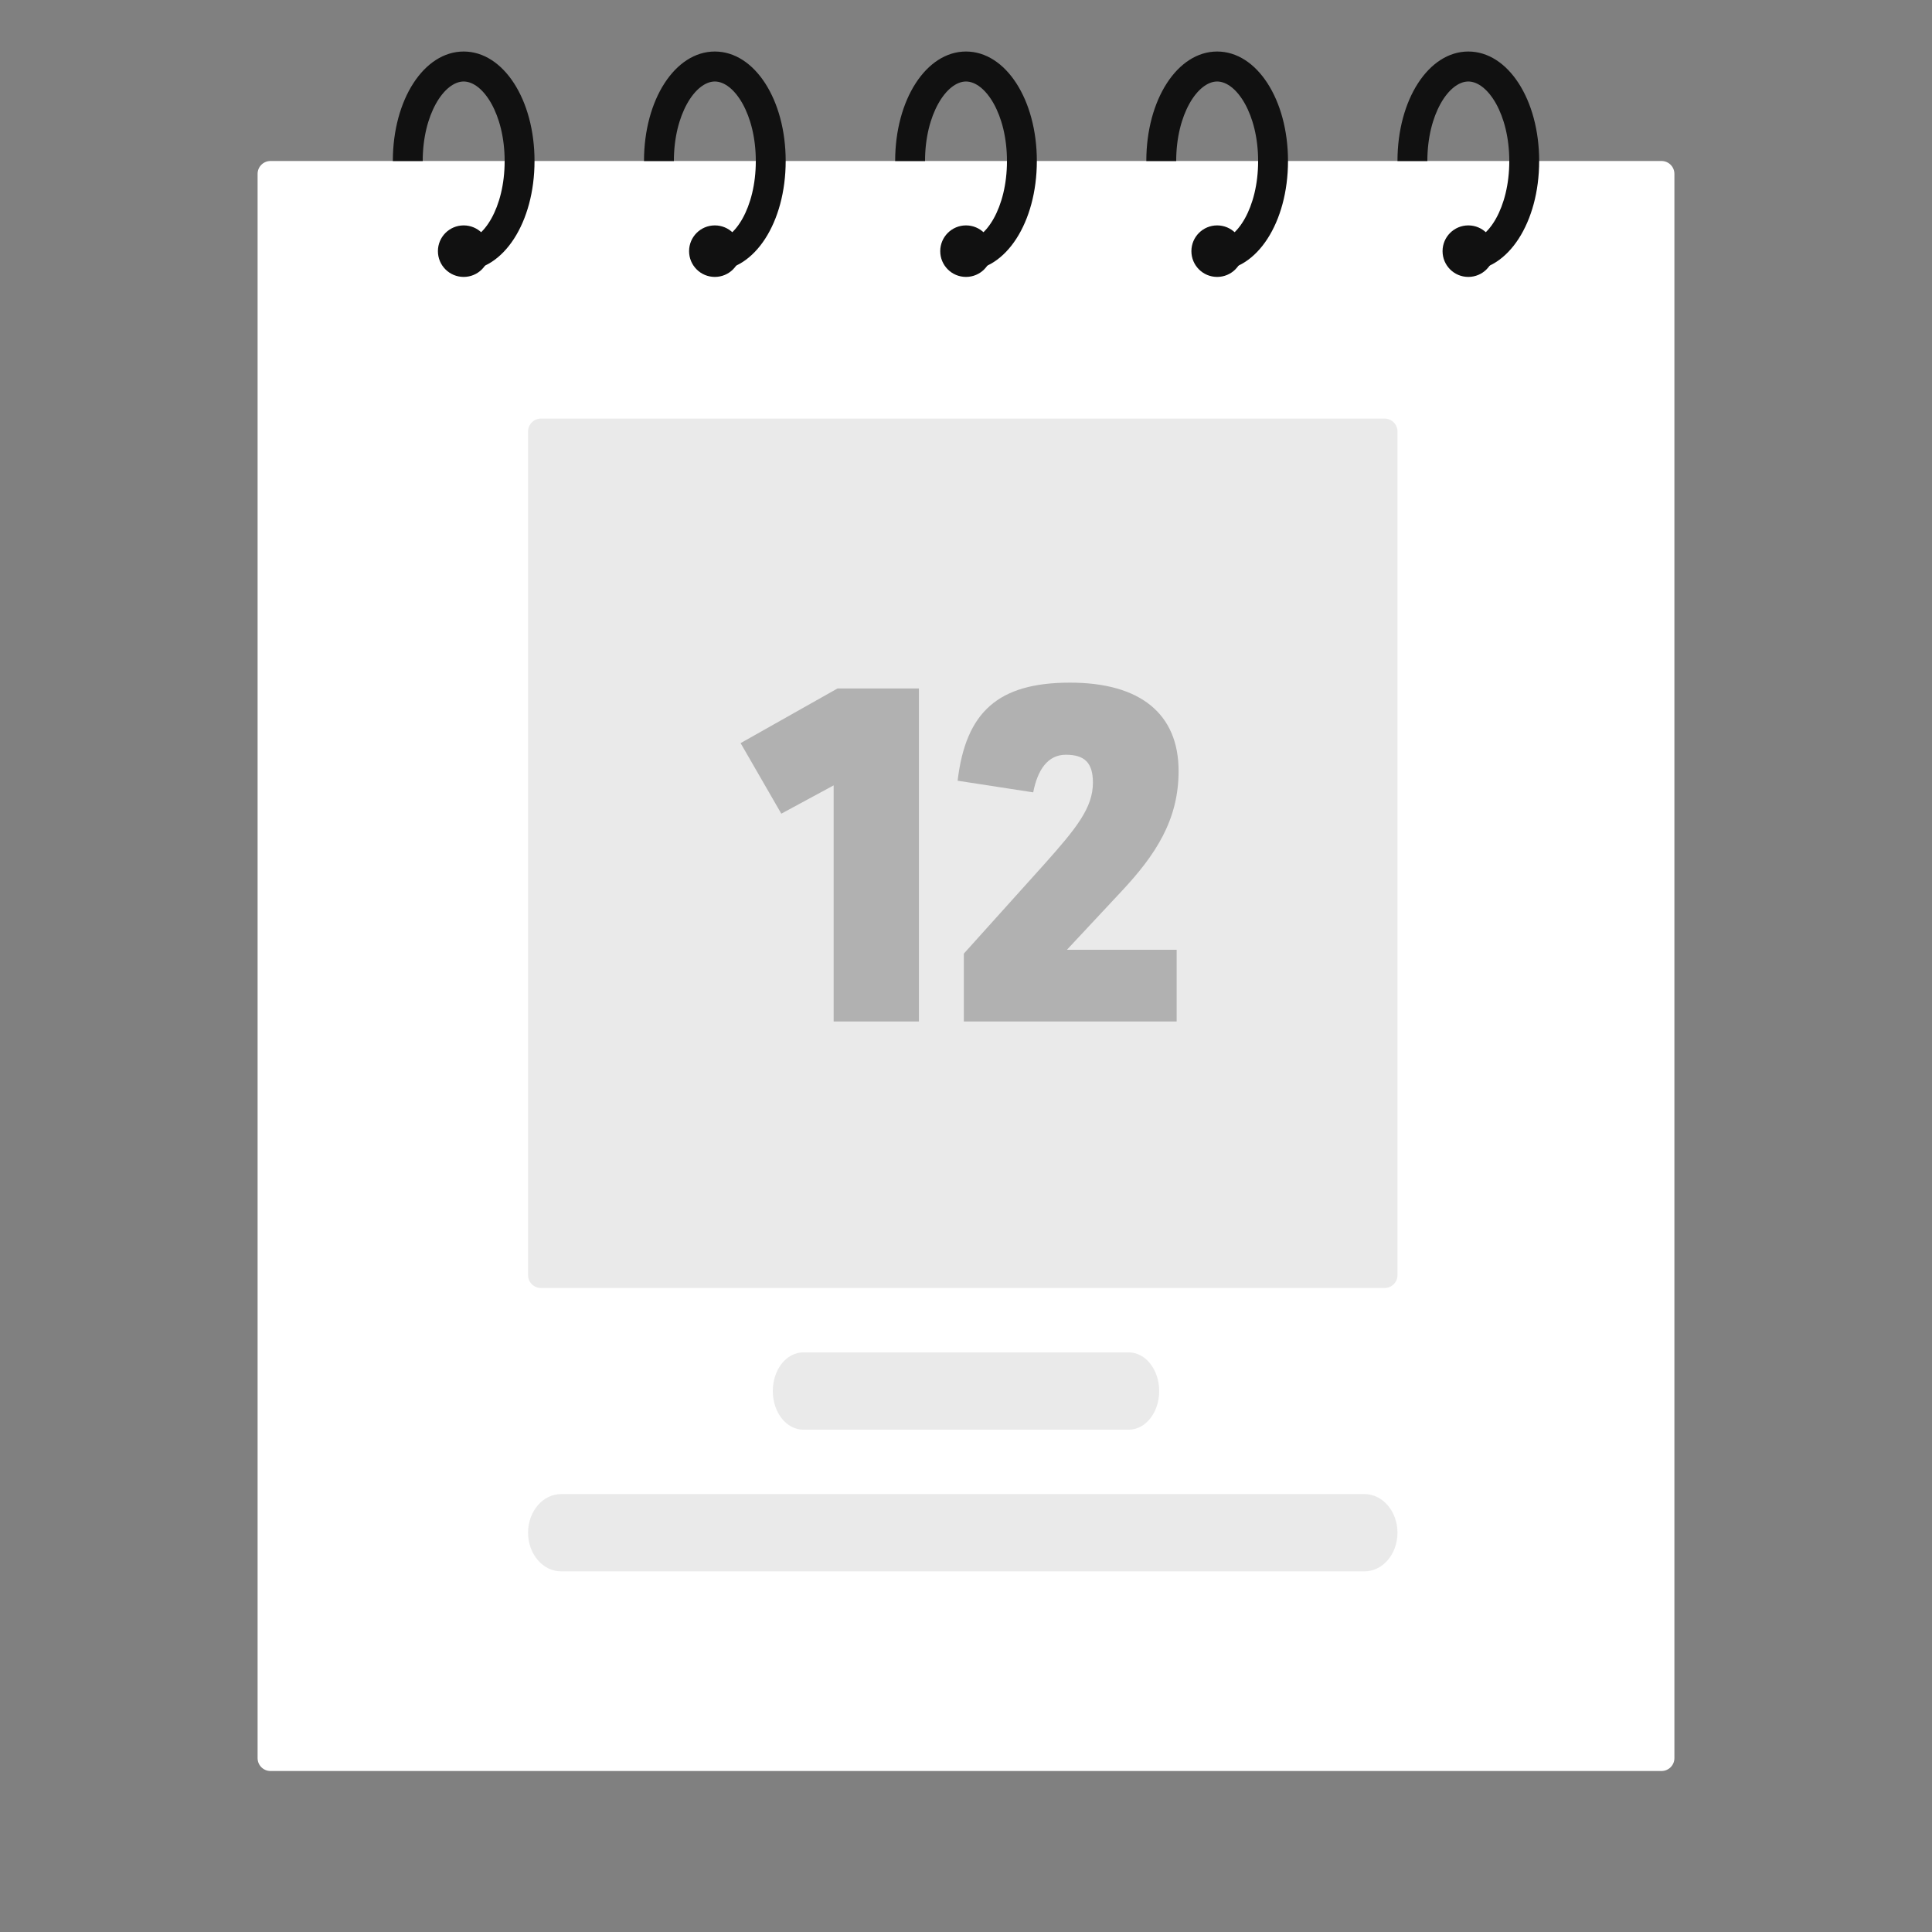 <svg width="300" height="300" viewBox="0 0 300 300" fill="none" xmlns="http://www.w3.org/2000/svg">
<rect x="0" y="0" width="300" height="300" fill="#808080" stroke="none"/>
<path d="M258 25H42C40.895 25 40 25.895 40 27V273C40 274.105 40.895 275 42 275H258C259.105 275 260 274.105 260 273V27C260 25.895 259.105 25 258 25Z" fill="white"/>
<path opacity="0.5" d="M215 65H84C82.895 65 82 65.895 82 67V198C82 199.105 82.895 200 84 200H215C216.105 200 217 199.105 217 198V67C217 65.895 216.105 65 215 65Z" fill="#D7D7D7"/>
<g opacity="0.4">
<path d="M115 115.391L130.05 106.903H142.692V158.615H129.448V121.953L121.321 126.348L115 115.391Z" fill="#5D5D5D"/>
<path d="M165.494 117.197C162.664 117.197 161.099 119.605 160.437 123.037L148.698 121.231C149.962 110.575 154.959 106 166.156 106C177.112 106 183.012 110.876 183.012 119.726C183.012 127.311 179.46 132.729 174.162 138.388L165.674 147.478H182.711V158.615H149.661V148.08L162.122 134.234C167.119 128.635 169.708 125.445 169.708 121.532C169.708 118.401 168.383 117.197 165.494 117.197Z" fill="#5D5D5D"/>
</g>
<path opacity="0.5" d="M175.278 222H124.722C122.119 222 120 219.319 120 216C120 212.681 122.11 210 124.722 210H175.278C177.881 210 180 212.681 180 216C180 219.319 177.89 222 175.278 222Z" fill="#D7D7D7"/>
<path opacity="0.5" d="M211.872 244H87.128C84.301 244 82 241.319 82 238C82 234.681 84.291 232 87.128 232H211.872C214.699 232 217 234.681 217 238C217 241.319 214.709 244 211.872 244Z" fill="#D7D7D7"/>
<path d="M76 39C76 41.203 74.213 43 72 43C69.787 43 68 41.213 68 39C68 36.787 69.787 35 72 35C74.213 35 76 36.787 76 39Z" fill="#111111"/>
<path d="M61 25C61 15.466 65.833 8 72 8C78.167 8 83 15.466 83 25C83 34.534 78.167 42 72 42C70.722 42 69.685 40.961 69.685 39.681C69.685 38.401 70.722 37.363 72 37.363C75.009 37.363 78.361 32.29 78.361 25.009C78.361 17.729 75.009 12.656 72 12.656C68.991 12.656 65.639 17.729 65.639 25.009H61V25Z" fill="#111111"/>
<path d="M115 39C115 41.203 113.213 43 111 43C108.787 43 107 41.213 107 39C107 36.787 108.787 35 111 35C113.213 35 115 36.787 115 39Z" fill="#111111"/>
<path d="M100 25C100 15.466 104.833 8 111 8C117.167 8 122 15.466 122 25C122 34.534 117.167 42 111 42C109.722 42 108.685 40.961 108.685 39.681C108.685 38.401 109.722 37.363 111 37.363C114.009 37.363 117.361 32.29 117.361 25.009C117.361 17.729 114.009 12.656 111 12.656C107.991 12.656 104.639 17.729 104.639 25.009H100V25Z" fill="#111111"/>
<path d="M154 39C154 41.203 152.213 43 150 43C147.787 43 146 41.213 146 39C146 36.787 147.787 35 150 35C152.213 35 154 36.787 154 39Z" fill="#111111"/>
<path d="M139 25C139 15.466 143.833 8 150 8C156.167 8 161 15.466 161 25C161 34.534 156.167 42 150 42C148.722 42 147.685 40.961 147.685 39.681C147.685 38.401 148.722 37.363 150 37.363C153.009 37.363 156.361 32.29 156.361 25.009C156.361 17.729 153.009 12.656 150 12.656C146.991 12.656 143.639 17.729 143.639 25.009H139V25Z" fill="#111111"/>
<path d="M193 39C193 41.203 191.213 43 189 43C186.787 43 185 41.213 185 39C185 36.787 186.787 35 189 35C191.213 35 193 36.787 193 39Z" fill="#111111"/>
<path d="M178 25C178 15.466 182.833 8 189 8C195.167 8 200 15.466 200 25C200 34.534 195.167 42 189 42C187.722 42 186.685 40.961 186.685 39.681C186.685 38.401 187.722 37.363 189 37.363C192.009 37.363 195.361 32.29 195.361 25.009C195.361 17.729 192.009 12.656 189 12.656C185.991 12.656 182.639 17.729 182.639 25.009H178V25Z" fill="#111111"/>
<path d="M232 39C232 41.203 230.213 43 228 43C225.787 43 224 41.213 224 39C224 36.787 225.787 35 228 35C230.213 35 232 36.787 232 39Z" fill="#111111"/>
<path d="M217 25C217 15.466 221.833 8 228 8C234.167 8 239 15.466 239 25C239 34.534 234.167 42 228 42C226.722 42 225.685 40.961 225.685 39.681C225.685 38.401 226.722 37.363 228 37.363C231.009 37.363 234.361 32.29 234.361 25.009C234.361 17.729 231.009 12.656 228 12.656C224.991 12.656 221.639 17.729 221.639 25.009H217V25Z" fill="#111111"/>
</svg>
